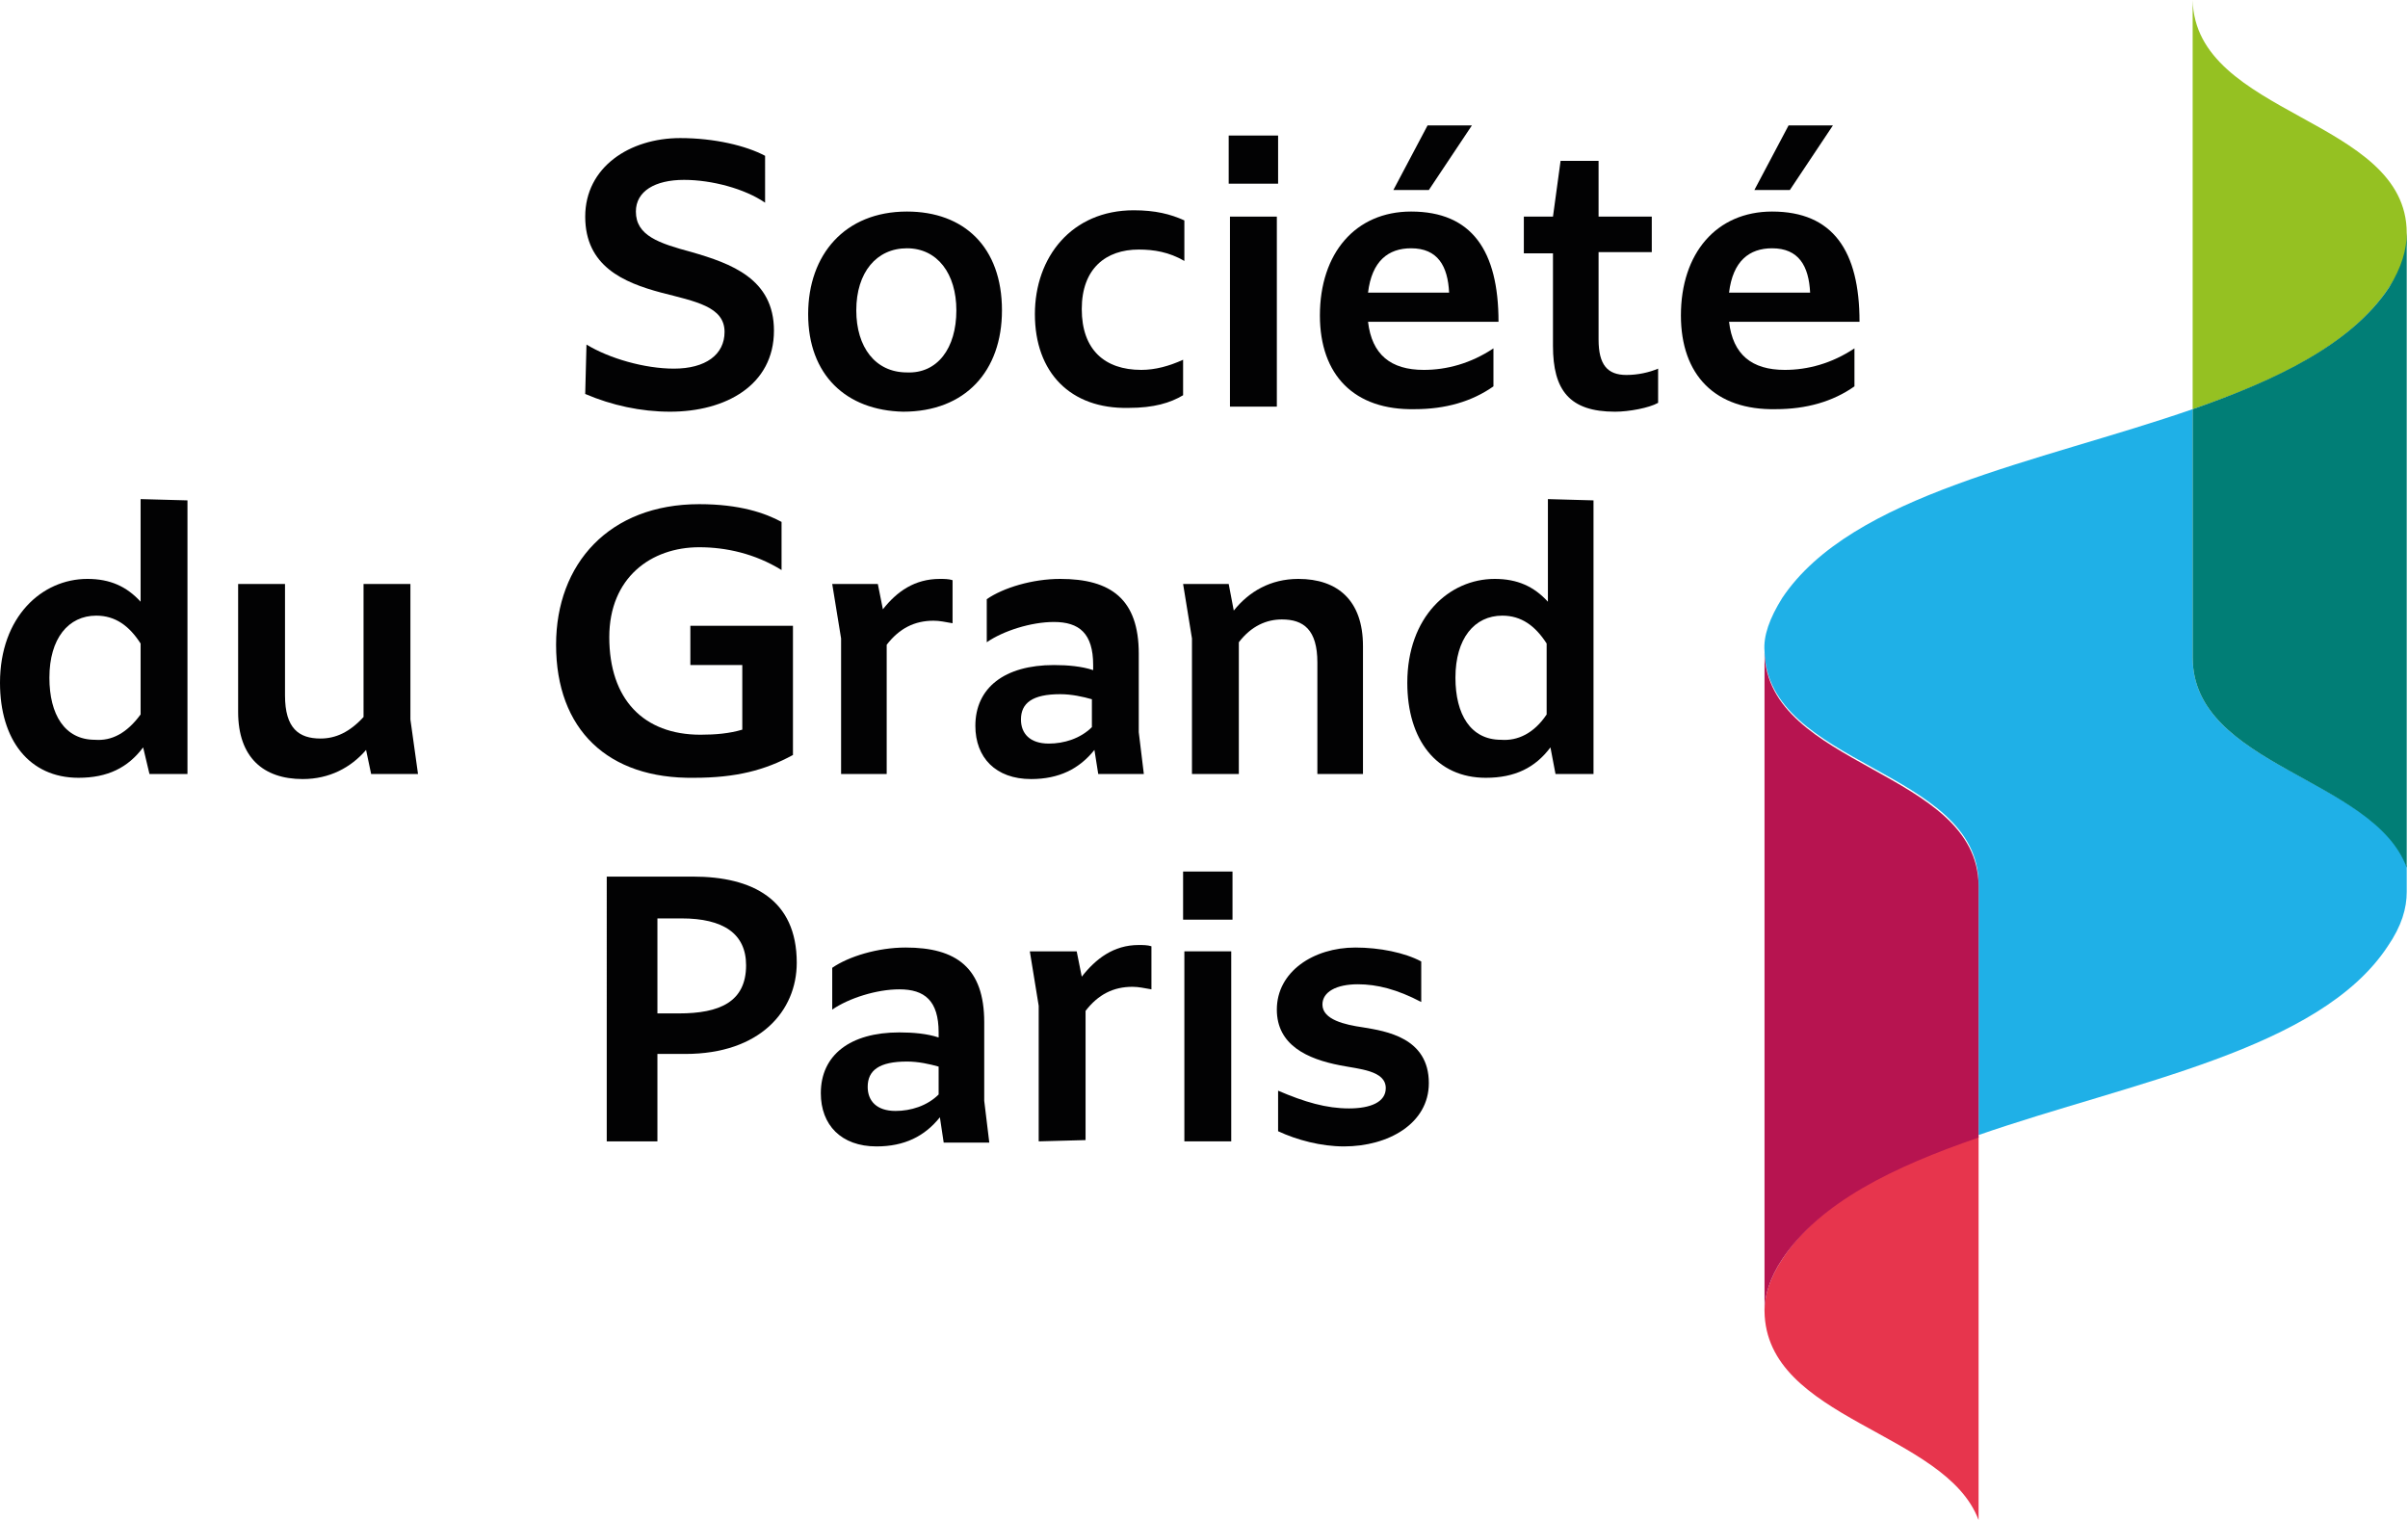 <?xml version="1.0" encoding="utf-8"?>
<svg xmlns="http://www.w3.org/2000/svg" xmlns:xlink="http://www.w3.org/1999/xlink" version="1.1" id="Calque_1" x="0px" y="0px" viewBox="0 0 190.1 120" style="enable-background:new 0 0 190.1 120;">
<style type="text/css">
	.st0{fill:#020203;}
	.st1{fill:#1FB0E7;}
	.st2{fill:#95C122;}
	.st3{fill:#017E76;}
	.st4{fill:#E7354D;}
	.st5{fill:#B71450;}
</style>
<g>
	<path class="st0" d="M46.3,27.2c1.8,1.1,4.6,1.9,6.9,1.9c2.5,0,4-1.1,4-2.9c0-2-2.3-2.4-5-3.1c-3-0.8-6-2.1-6-6&#xD;&#xA;		c0-3.9,3.5-6.2,7.5-6.2c2.7,0,5.2,0.6,6.7,1.4V16c-1.6-1.1-4.2-1.8-6.4-1.8c-2.3,0-3.8,0.9-3.8,2.5c0,1.9,1.8,2.5,4.4,3.2&#xD;&#xA;		c3.1,0.9,6.5,2.1,6.5,6.2c0,4.3-3.8,6.4-8.2,6.4c-2.3,0-4.6-0.5-6.7-1.4L46.3,27.2L46.3,27.2z"/>
	<path class="st0" d="M63.8,24.8c0-4.7,2.9-8.1,7.8-8.1c4.5,0,7.5,2.8,7.5,7.8c0,4.8-2.9,8-7.8,8C66.8,32.4,63.8,29.6,63.8,24.8&#xD;&#xA;		 M75.5,24.5c0-2.9-1.5-4.9-3.9-4.9c-2.4,0-4,1.9-4,4.9c0,2.9,1.5,4.9,4,4.9C74,29.5,75.5,27.5,75.5,24.5"/>
	<path class="st0" d="M81.7,24.8c0-4.5,2.9-8.2,7.8-8.2c1.7,0,2.9,0.3,4,0.8v3.2c-1.2-0.7-2.4-0.9-3.6-0.9c-2.6,0-4.5,1.5-4.5,4.7&#xD;&#xA;		c0,3.2,1.8,4.8,4.7,4.8c1.1,0,2.2-0.3,3.3-0.8v2.8c-1,0.6-2.3,1-4.3,1C84.5,32.3,81.7,29.4,81.7,24.8"/>
	<path class="st0" d="M97,10.7h3.9v3.8H97V10.7z M97.1,17.1h3.7v15h-3.7V17.1z"/>
	<path class="st0" d="M104.2,24.9c0-4.9,2.8-8.2,7.2-8.2c4.8,0,6.9,3.1,6.9,8.7H108c0.3,2.6,1.8,3.8,4.4,3.8c1.8,0,3.7-0.5,5.5-1.7&#xD;&#xA;		v3c-1.7,1.2-3.8,1.8-6.2,1.8C106.9,32.4,104.2,29.6,104.2,24.9 M108,23.1h6.4c-0.1-2.1-0.9-3.5-3-3.5&#xD;&#xA;		C109.6,19.6,108.3,20.6,108,23.1 M110,15l2.7-5.1h3.5l-3.4,5.1H110z"/>
	<path class="st0" d="M120.2,17.1h2.4l0.6-4.4h3v4.4h4.2v2.8h-4.2v6.9c0,2,0.7,2.8,2.2,2.8c0.9,0,1.8-0.2,2.5-0.5v2.7&#xD;&#xA;		c-0.7,0.4-2.3,0.7-3.4,0.7c-3.6,0-4.9-1.7-4.9-5.2v-7.3h-2.3V17.1z"/>
	<path class="st0" d="M132.7,24.9c0-4.9,2.8-8.2,7.2-8.2c4.8,0,6.9,3.1,6.9,8.7h-10.3c0.3,2.6,1.8,3.8,4.4,3.8&#xD;&#xA;		c1.8,0,3.7-0.5,5.5-1.7v3c-1.7,1.2-3.8,1.8-6.2,1.8C135.4,32.4,132.7,29.6,132.7,24.9 M136.5,23.1h6.4c-0.1-2.1-0.9-3.5-3-3.5&#xD;&#xA;		C138.1,19.6,136.8,20.6,136.5,23.1 M138.5,15l2.7-5.1h3.5l-3.4,5.1H138.5z"/>
	<path class="st0" d="M14.8,39.5v21.6h-3L11.3,59c-1.2,1.6-2.8,2.4-5.1,2.4c-3.9,0-6.2-3-6.2-7.5c0-5.2,3.3-8.2,6.9-8.2&#xD;&#xA;		c1.8,0,3.1,0.6,4.2,1.8v-8.1L14.8,39.5L14.8,39.5z M11.1,56.4v-5.6c-0.9-1.4-2-2.2-3.5-2.2c-2.2,0-3.7,1.8-3.7,4.9&#xD;&#xA;		c0,2.9,1.2,4.9,3.6,4.9C8.8,58.5,10,57.9,11.1,56.4"/>
	<path class="st0" d="M32.4,46.1v10.7l0.6,4.3h-3.7l-0.4-1.9c-1.2,1.4-2.9,2.3-5,2.3c-3.1,0-5.1-1.7-5.1-5.3V46.1h3.7v8.8&#xD;&#xA;		c0,2.6,1.1,3.4,2.8,3.4c1.2,0,2.3-0.5,3.4-1.7V46.1C28.7,46.1,32.4,46.1,32.4,46.1z"/>
	<path class="st0" d="M43.9,50.9c0-6.4,4.2-11.1,11.3-11.1c3.2,0,5.2,0.7,6.5,1.4V45c-2.1-1.3-4.4-1.8-6.5-1.8&#xD;&#xA;		c-3.8,0-7.1,2.4-7.1,7.1c0,4.9,2.7,7.7,7.2,7.7c1.2,0,2.3-0.1,3.3-0.4v-5.1h-4.1v-3.1h8.1v10.2c-2.2,1.2-4.5,1.8-7.8,1.8&#xD;&#xA;		C48,61.5,43.9,57.6,43.9,50.9"/>
	<path class="st0" d="M66.4,61.1V50.4l-0.7-4.3h3.6l0.4,2c1.1-1.4,2.5-2.4,4.5-2.4c0.3,0,0.7,0,1,0.1v3.4c-0.6-0.1-1-0.2-1.5-0.2&#xD;&#xA;		c-1.5,0-2.7,0.6-3.7,1.9v10.2H66.4z"/>
	<path class="st0" d="M86.4,59.2c-1.2,1.5-2.8,2.3-5,2.3c-2.8,0-4.4-1.7-4.4-4.2c0-3,2.3-4.8,6.2-4.8c1.1,0,2.2,0.1,3.1,0.4v-0.4&#xD;&#xA;		c0-2.5-1.1-3.4-3.1-3.4c-1.8,0-4,0.7-5.3,1.6v-3.4c1.3-0.9,3.6-1.6,5.8-1.6c4,0,6.2,1.6,6.2,5.9v6.2l0.4,3.3h-3.6L86.4,59.2z&#xD;&#xA;		 M86.2,57.4v-2.2c-0.7-0.2-1.6-0.4-2.5-0.4c-2.2,0-3.1,0.7-3.1,2c0,1.1,0.7,1.9,2.2,1.9C84,58.7,85.3,58.3,86.2,57.4"/>
	<path class="st0" d="M94.1,61.1V50.4l-0.7-4.3h3.6l0.4,2.1c1.2-1.5,2.9-2.5,5.1-2.5c3.1,0,5.1,1.7,5.1,5.3v10.1H104v-8.8&#xD;&#xA;		c0-2.6-1.1-3.4-2.8-3.4c-1.2,0-2.4,0.5-3.4,1.8v10.4L94.1,61.1L94.1,61.1z"/>
	<path class="st0" d="M125.8,39.5v21.6h-3l-0.4-2.1c-1.2,1.6-2.8,2.4-5.1,2.4c-3.9,0-6.2-3-6.2-7.5c0-5.2,3.3-8.2,6.9-8.2&#xD;&#xA;		c1.8,0,3.1,0.6,4.2,1.8v-8.1L125.8,39.5L125.8,39.5z M122.1,56.4v-5.6c-0.9-1.4-2-2.2-3.5-2.2c-2.2,0-3.7,1.8-3.7,4.9&#xD;&#xA;		c0,2.9,1.2,4.9,3.6,4.9C119.8,58.5,121.1,57.9,122.1,56.4"/>
	<path class="st0" d="M47.9,69.2h6.8c4.7,0,8.2,1.8,8.2,6.8c0,3.8-2.9,7.2-8.8,7.2h-2.2v6.9h-4V69.2z M51.9,72.5v7.5h1.7&#xD;&#xA;		c3.2,0,5.3-0.9,5.3-3.8c0-2.5-1.8-3.7-5.1-3.7L51.9,72.5L51.9,72.5z"/>
	<path class="st0" d="M74.2,88.2c-1.2,1.5-2.8,2.3-5,2.3c-2.8,0-4.4-1.7-4.4-4.2c0-3,2.3-4.8,6.2-4.8c1.1,0,2.2,0.1,3.1,0.4v-0.4&#xD;&#xA;		c0-2.5-1.1-3.4-3.1-3.4c-1.8,0-4,0.7-5.3,1.6v-3.3c1.3-0.9,3.6-1.6,5.8-1.6c4,0,6.2,1.6,6.2,5.9v6.2l0.4,3.3h-3.6L74.2,88.2z&#xD;&#xA;		 M74.1,86.4v-2.2c-0.7-0.2-1.6-0.4-2.5-0.4c-2.2,0-3.1,0.7-3.1,2c0,1.1,0.7,1.9,2.2,1.9C71.9,87.7,73.2,87.3,74.1,86.4"/>
	<path class="st0" d="M82,90.1V79.4l-0.7-4.3H85l0.4,2c1.1-1.4,2.5-2.5,4.5-2.5c0.3,0,0.7,0,1,0.1v3.4c-0.6-0.1-1-0.2-1.5-0.2&#xD;&#xA;		c-1.5,0-2.7,0.6-3.7,1.9v10.2L82,90.1L82,90.1z"/>
	<path class="st0" d="M93.4,68.8h3.9v3.8h-3.9V68.8z M93.5,75.1h3.7v15h-3.7V75.1z"/>
	<path class="st0" d="M100.9,89.3v-3.2c2.1,0.9,3.8,1.4,5.6,1.4c1.7,0,2.9-0.5,2.9-1.6c0-1.4-2.1-1.5-3.6-1.8c-2.6-0.5-5-1.6-5-4.4&#xD;&#xA;		c0-3,2.9-4.9,6.2-4.9c1.9,0,3.9,0.4,5.2,1.1v3.2c-1.9-1-3.5-1.4-5-1.4c-1.7,0-2.8,0.6-2.8,1.6c0,1.2,1.8,1.6,3.2,1.8&#xD;&#xA;		c1.8,0.3,5.2,0.8,5.2,4.4c0,3.2-3.2,5-6.7,5C104.3,90.5,102.4,90,100.9,89.3"/>
	<path class="st1" d="M173.1,51.9V32.3c-12.1,4.2-26.9,6.7-32.4,14.9c-1,1.6-1.5,3-1.4,4.2c0.2,9.1,16.9,9.3,16.9,18.4&#xD;&#xA;		c0,0,0-0.1,0-0.1v0.1l0,0v0v19.8c12.1-4.2,26.9-6.7,32.3-14.9c1.1-1.6,1.5-3,1.5-4.3v-2C187.4,61.4,173.1,60.5,173.1,51.9"/>
	<path class="st2" d="M173.1,0v32.3c6.7-2.3,12.5-5.1,15.5-9.6c1.1-1.6,1.5-3,1.4-4.3l0,0C190,9.3,173.3,9.2,173.1,0"/>
	<path class="st3" d="M173.1,32.3v19.6c0,8.6,14.3,9.5,16.9,16.6V18.4c0,1.3-0.4,2.7-1.4,4.3C185.6,27.2,179.7,30,173.1,32.3"/>
	<path class="st4" d="M140.7,99.4c-1,1.5-1.4,2.9-1.4,4.1c0.1,8.6,14.3,9.5,16.9,16.5V89.7C149.5,92,143.7,94.8,140.7,99.4"/>
	<path class="st5" d="M156.2,69.9C156.2,69.9,156.2,69.9,156.2,69.9v-0.1C156.2,69.8,156.2,69.9,156.2,69.9&#xD;&#xA;		c-0.1-9.1-16.7-9.3-16.9-18.4c0,0,0,0,0,0.1v51.8c0,0,0,0.1,0,0.1c0-1.2,0.4-2.6,1.4-4.1c3-4.5,8.8-7.3,15.5-9.6V69.9L156.2,69.9"/>
</g>
</svg>